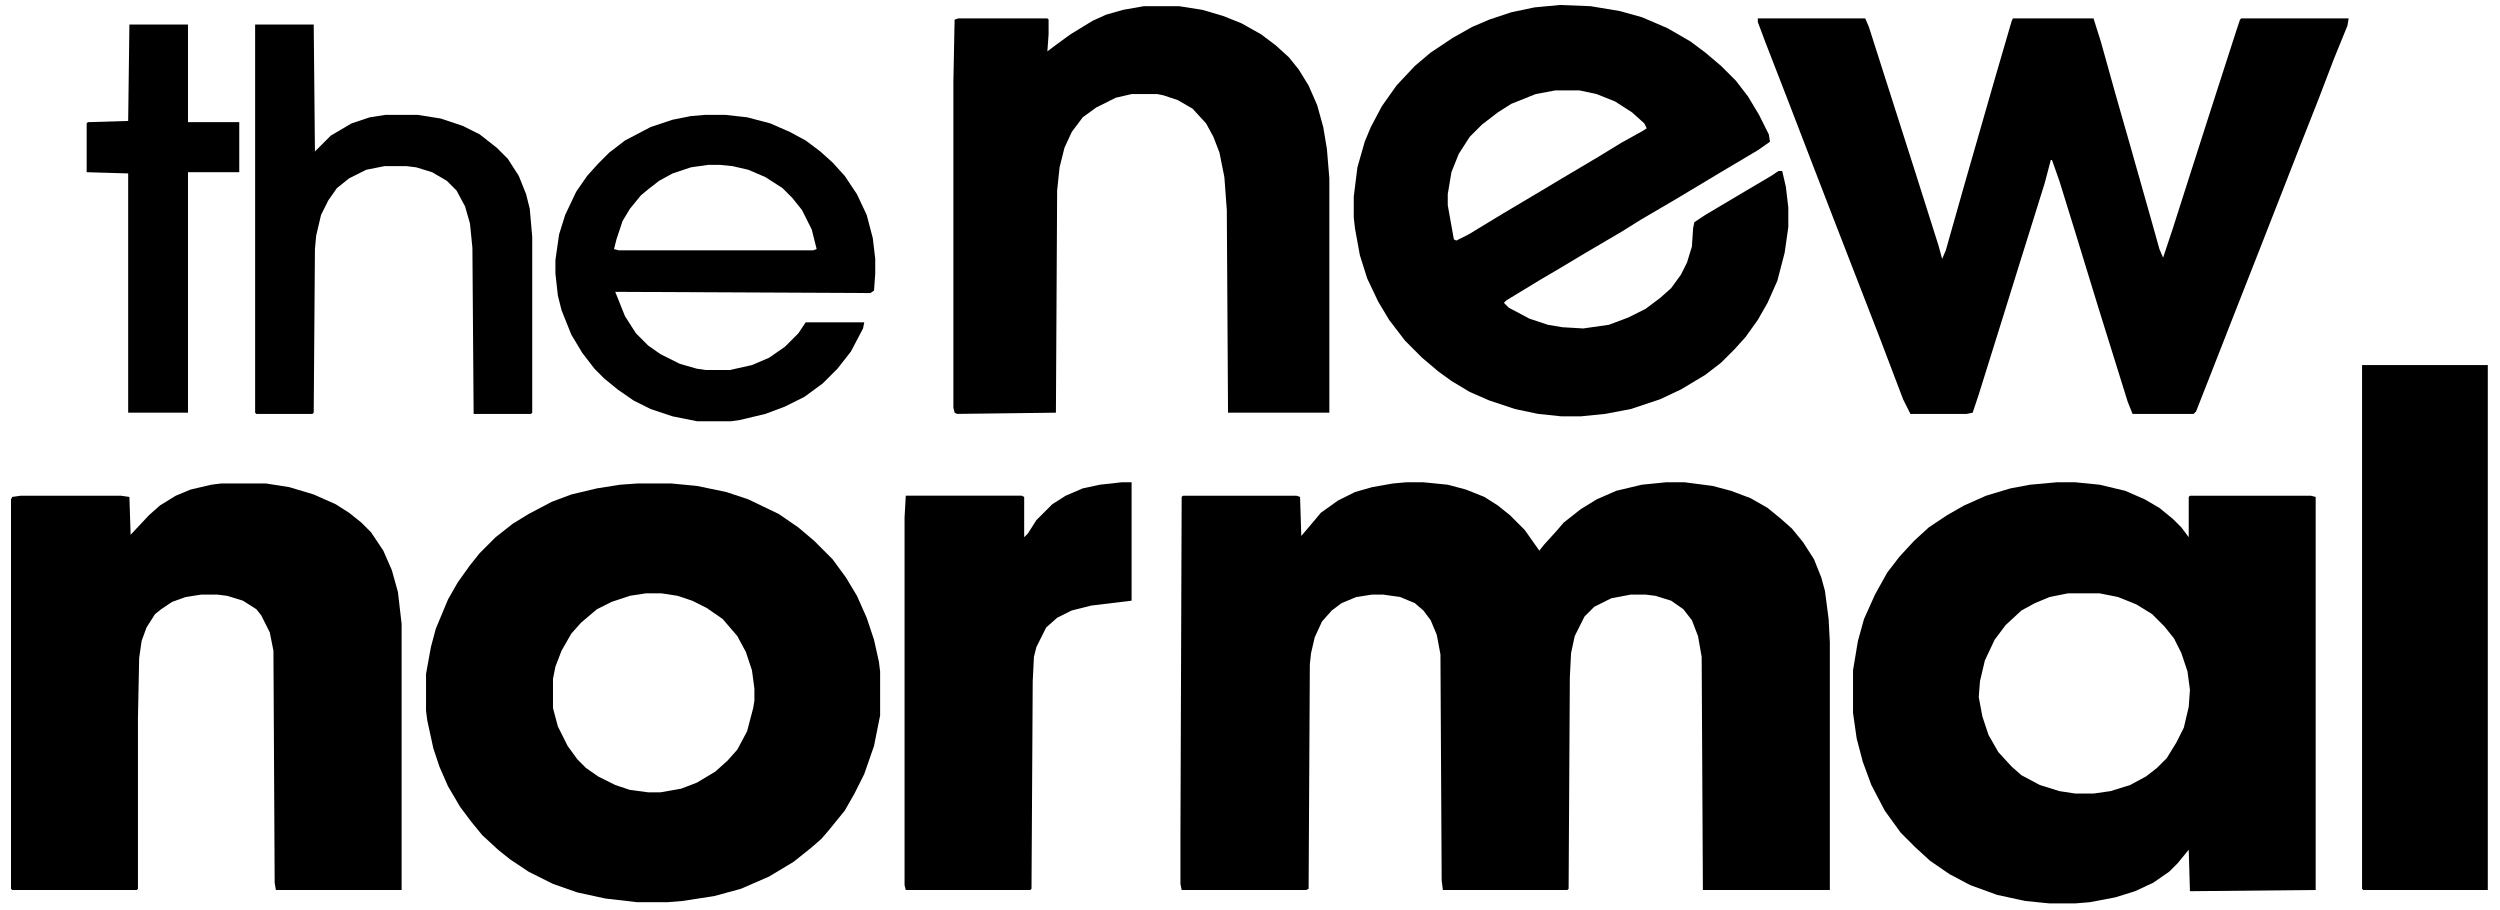 <?xml version="1.0" encoding="UTF-8"?>
<svg version="1.1" viewBox="0 0 2048 745" width="437" height="159" xmlns="http://www.w3.org/2000/svg">
<path transform="translate(1152,395)" d="m0 0h14l20 2 15 4 15 6 11 7 10 8 12 12 12 17 4-5 10-11 6-7 14-11 13-8 16-7 21-5 20-2h15l23 3 15 4 16 6 14 8 11 9 9 8 9 11 9 14 6 15 3 11 3 23 1 19v203h-104l-1-191-3-17-5-13-7-9-10-7-13-4-8-1h-12l-16 3-14 7-8 8-8 16-3 14-1 20-1 173-1 1h-102l-1-8-1-185-3-16-5-12-6-8-7-6-12-5-14-2h-9l-13 2-12 5-8 6-8 9-6 13-3 13-1 9-1 184-2 1h-102l-1-5v-40l1-277 1-1h93l3 1 1 32 11-13 5-6 14-10 14-7 14-4 17-3z"/>
<path transform="translate(1685,395)" d="m0 0h15l20 2 21 5 16 7 12 7 11 9 7 7 6 8v-33l1-1h99l4 1v322l-103 1-1-34-9 11-7 7-13 9-15 7-16 5-21 4-12 1h-21l-20-2-23-5-22-8-17-9-16-11-12-11-12-12-13-18-11-21-7-19-5-19-3-21v-35l4-24 5-18 9-20 10-18 10-13 12-13 12-11 15-10 14-8 18-8 20-6 16-3zm9 91-15 3-12 5-11 6-13 12-9 12-8 17-4 17-1 13 3 16 5 15 8 14 11 12 8 7 15 8 16 5 13 2h15l14-2 16-5 13-7 9-7 8-8 8-13 6-12 4-17 1-14-2-15-5-15-6-12-8-10-10-10-13-8-15-6-15-3z"/>
<path transform="translate(522,396)" d="m0 0h28l21 2 24 5 18 6 25 12 16 11 13 11 15 15 11 15 9 15 8 18 6 18 4 18 1 8v36l-5 25-8 23-8 16-8 14-13 16-6 7-8 7-15 12-20 12-23 10-22 6-26 4-12 1h-25l-26-3-23-5-20-7-20-10-15-10-10-8-13-12-9-11-9-12-10-17-7-16-5-15-5-23-1-8v-30l4-22 4-15 10-24 8-14 10-14 8-10 13-13 14-11 13-8 19-10 16-6 21-5 19-3zm7 90-13 2-15 5-12 6-13 11-8 9-8 14-5 13-2 10v24l4 15 8 16 8 11 7 7 10 7 14 7 12 4 15 2h10l17-3 13-5 15-9 10-9 8-9 8-15 5-19 1-6v-10l-2-15-5-15-7-13-12-14-13-9-12-6-12-4-13-2z"/>
<path transform="translate(1440,15)" d="m0 0h88l3 7 38 119 19 60 3 11 3-7 15-53 25-87 14-48 1-2h66l6 19 12 43 12 42 17 60 7 25 3 7 8-24 15-47 17-53 20-62 3-9 1-1h88l-1 6-11 27-13 34-15 38-16 41-18 46-22 56-18 46-11 28-2 2h-50l-4-10-24-77-19-62-13-42-6-17h-1l-5 19-20 64-14 45-20 64-5 15-5 1h-46l-6-12-19-50-38-98-17-44-20-52-19-49-6-16z"/>
<path transform="translate(181,396)" d="m0 0h37l19 3 20 6 18 8 11 7 10 8 8 8 10 15 7 16 5 18 3 26v218h-103l-1-6-1-190-3-15-7-14-4-5-11-7-13-4-8-1h-13l-13 2-11 4-9 6-5 4-7 11-4 11-2 14-1 49v140l-1 1h-102l-1-1v-319l1-2 7-1h82l7 1 1 31 15-16 9-8 13-8 12-5 17-4z"/>
<path transform="translate(1278,4)" d="m0 0 25 1 24 4 18 5 21 9 19 11 12 9 13 11 12 12 10 13 9 15 8 16 1 6-10 7-32 19-35 21-29 17-16 10-29 17-20 12-17 10-28 17-2 2 4 4 17 9 15 5 12 2 17 1 21-3 16-6 14-7 12-9 9-8 8-11 5-10 4-13 1-15 1-5 9-6 32-19 22-13 6-4h3l3 13 2 17v16l-3 21-6 23-8 18-8 14-10 14-9 10-11 11-13 10-20 12-17 8-24 8-21 4-20 2h-16l-19-2-19-4-21-7-16-7-15-9-11-8-13-11-14-14-13-17-9-15-9-19-6-19-4-22-1-9v-17l3-24 6-21 5-12 9-17 12-17 15-16 13-11 18-12 16-9 14-6 18-6 19-4zm-4 70-16 3-20 8-11 7-13 10-10 10-9 14-6 15-3 18v9l5 28 2 1 10-5 28-17 32-19 15-9 32-19 18-11 18-10 3-2-2-4-10-9-14-9-15-6-14-3z"/>
<path transform="translate(937,5)" d="m0 0h29l19 3 17 5 15 6 16 9 12 9 11 10 8 10 8 13 7 16 5 18 3 18 2 24v192h-83l-1-166-2-27-4-20-5-13-6-11-11-12-12-7-12-4-5-1h-21l-13 3-16 8-11 8-9 12-6 13-4 16-2 19-1 182-81 1-2-1-1-4v-267l1-51 3-1h73l1 1v12l-1 14 8-6 11-8 18-11 11-5 14-4z"/>
<path transform="translate(1935,299)" d="m0 0h103v430h-102l-1-1z"/>
<path transform="translate(919,395)" d="m0 0h8v97l-33 4-16 4-12 6-9 8-8 16-2 8-1 20-1 170-1 1h-102l-1-4v-301l1-18h95l2 1v33l3-3 7-11 13-13 11-7 14-6 14-3z"/>
<path transform="translate(578,94)" d="m0 0h16l18 2 19 5 16 7 13 7 12 9 10 9 10 11 10 15 8 17 5 19 2 17v12l-1 14-3 2-209-1 8 20 9 14 10 10 10 7 16 8 14 4 7 1h20l18-4 14-6 13-9 11-11 6-9h48l-1 5-10 19-11 14-12 12-15 11-16 8-16 6-21 5-7 1h-28l-20-4-18-6-14-7-13-9-11-9-8-8-10-13-9-15-8-20-3-12-2-18v-11l3-21 5-16 9-19 9-13 9-10 9-9 13-10 21-11 18-6 15-3zm2 41-14 2-15 5-11 6-9 7-6 5-9 11-6 10-5 15-2 8 4 1h159l3-1-4-16-8-16-8-10-8-8-14-9-14-6-13-3-10-1z"/>
<path transform="translate(209,20)" d="m0 0h48l1 104 13-13 17-10 15-5 13-2h26l19 3 18 6 14 7 14 11 9 9 9 14 6 15 3 12 2 23v144l-1 1h-47l-1-136-2-20-4-14-7-13-8-8-12-7-13-4-8-1h-18l-15 3-14 7-10 8-7 10-6 12-4 17-1 11-1 134-1 1h-46l-1-1z"/>
<path transform="translate(106,20)" d="m0 0h48v80h42v41h-42v197h-49v-196l-34-1v-40l1-1 33-1z"/>
</svg>
